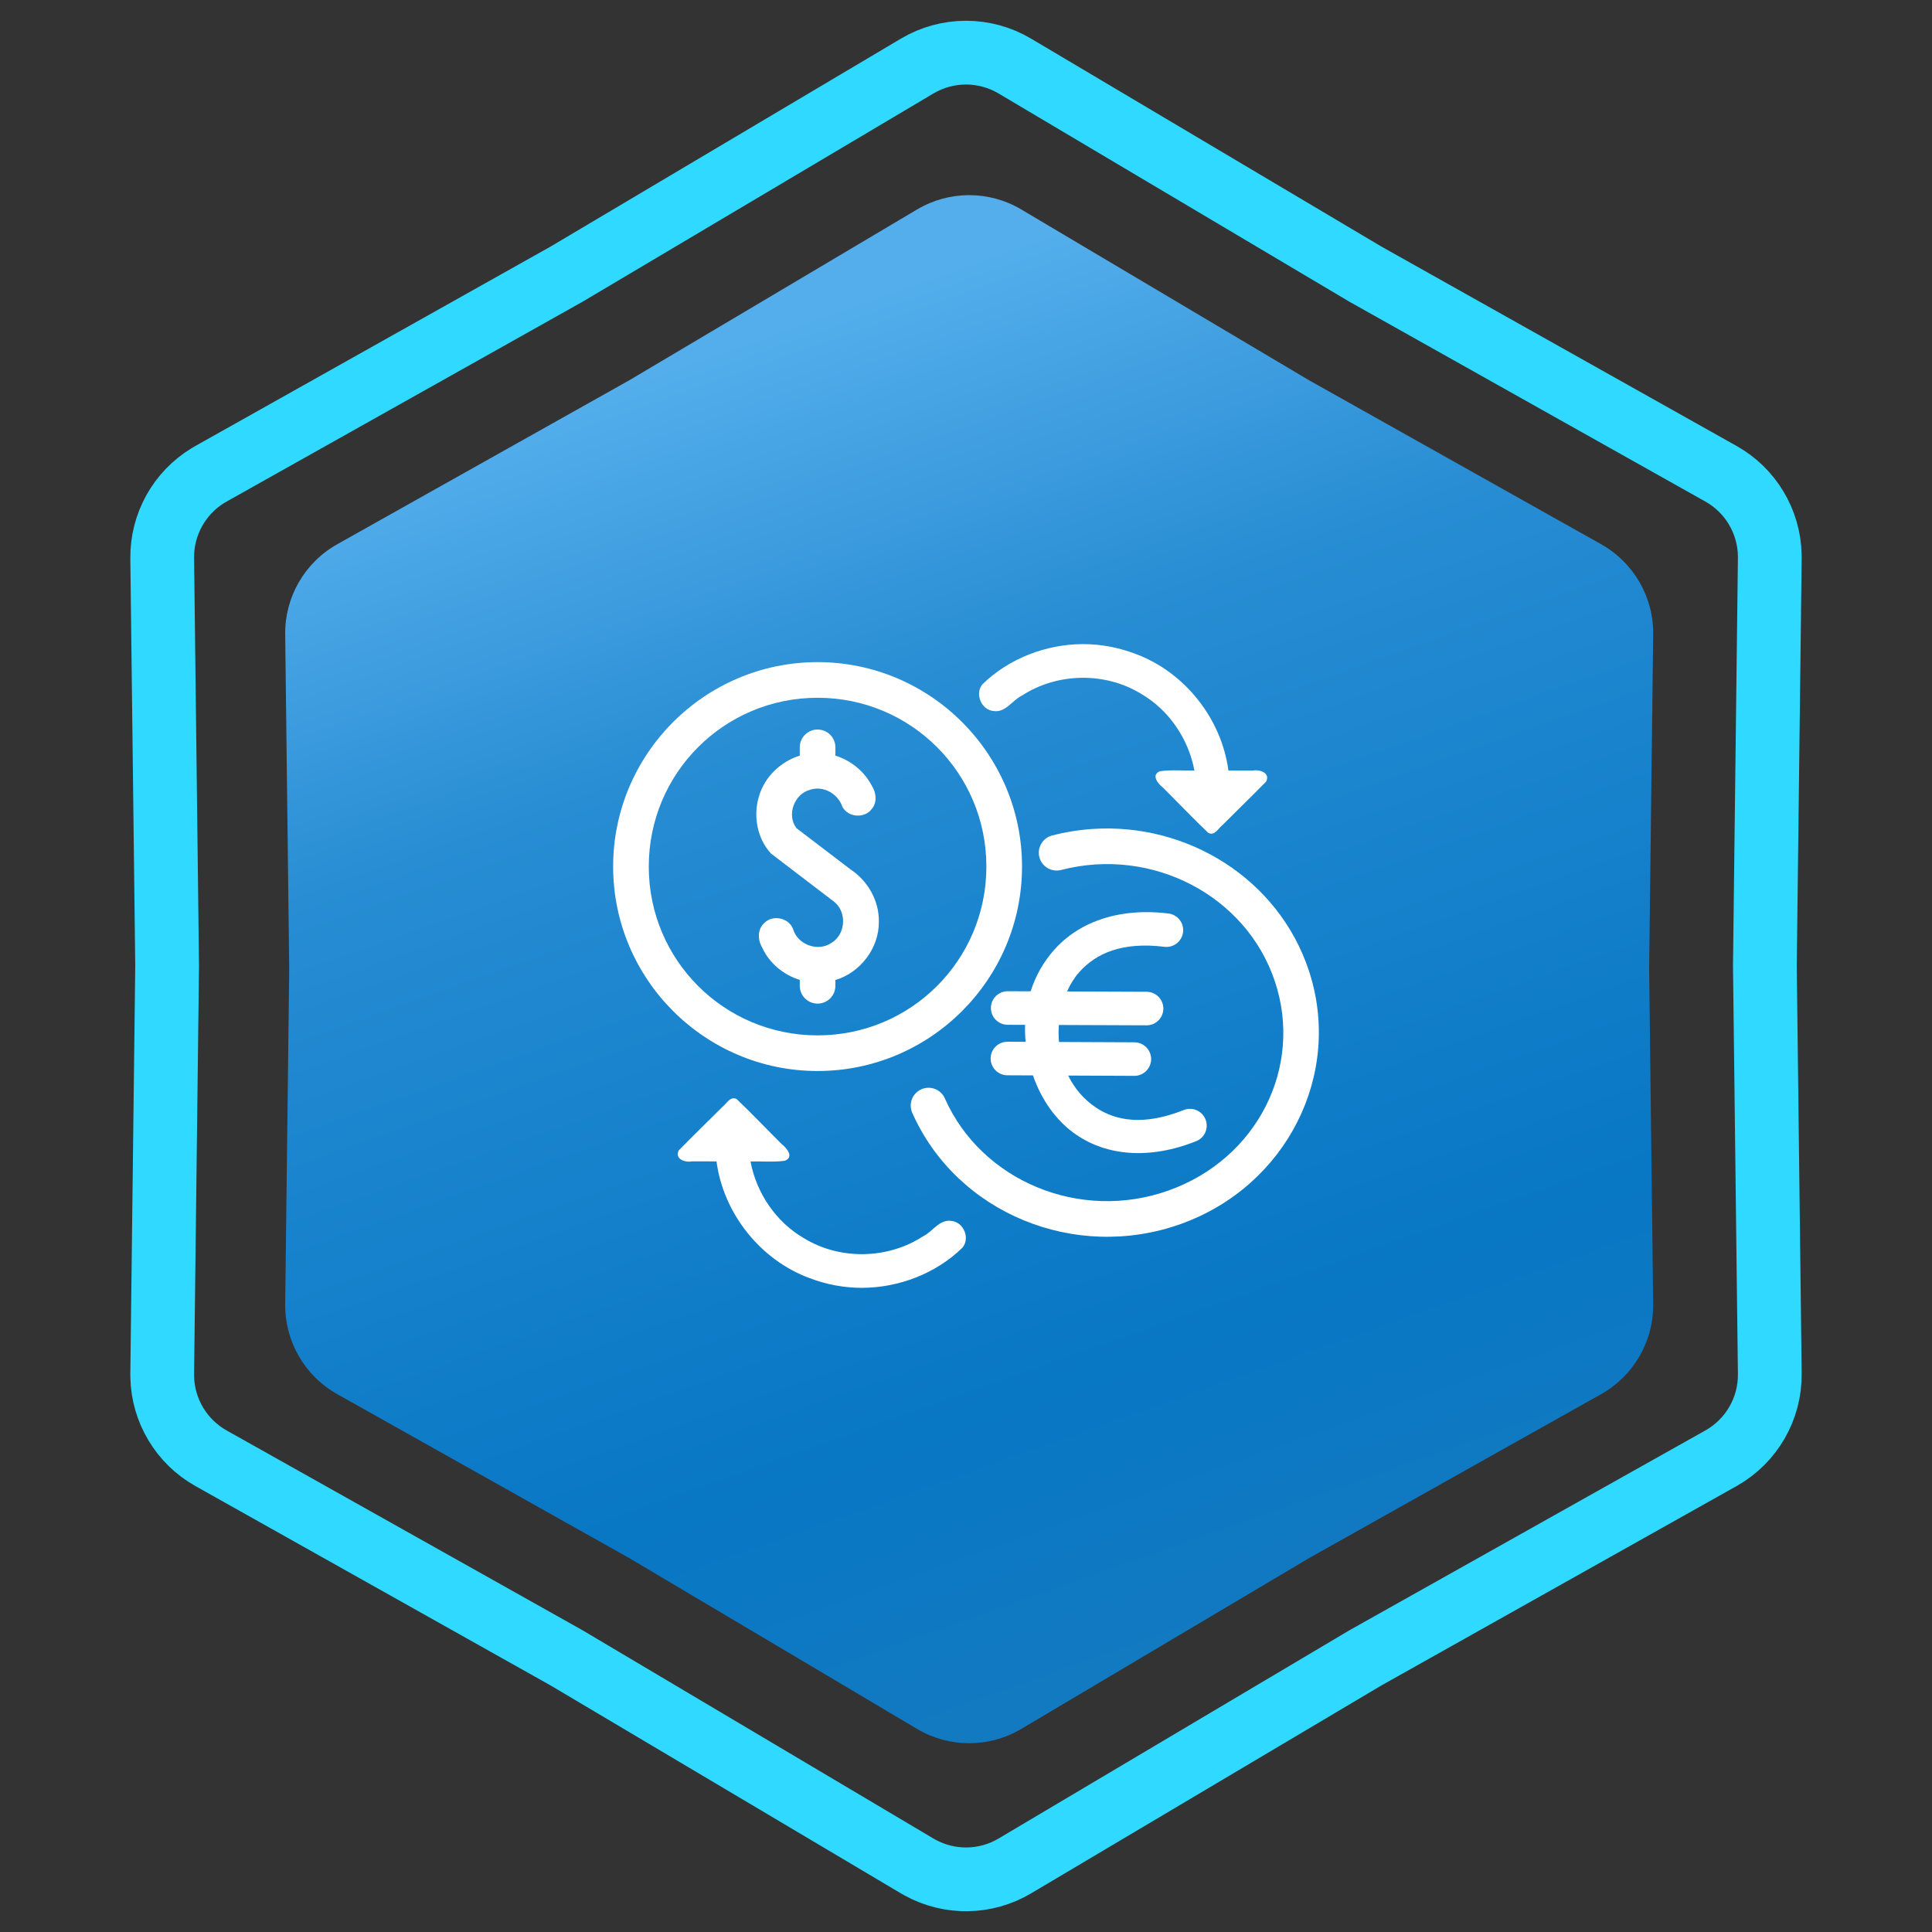 <svg xmlns="http://www.w3.org/2000/svg" width="303" height="303" viewBox="0 0 303 303" fill="none"><rect x="0" y="0" width="303" height="303" fill="#333333" stroke="none"/><path d="M143.844 10.358C148.563 7.557 154.437 7.557 159.156 10.358L214.093 42.965L214.145 42.996L214.197 43.025L269.904 74.299C274.54 76.901 277.441 81.756 277.558 87.046L277.561 87.56L276.79 151.439V151.561L277.561 215.44C277.627 220.928 274.69 226.014 269.904 228.701L214.197 259.975L214.145 260.004L214.093 260.035L159.156 292.642C154.584 295.355 148.93 295.44 144.29 292.896L143.844 292.642L88.907 260.035L88.856 260.004L88.803 259.975L33.096 228.701C28.46 226.098 25.559 221.244 25.442 215.954L25.439 215.44L26.21 151.561V151.439L25.439 87.56C25.375 82.243 28.129 77.304 32.652 74.558L33.096 74.299L88.803 43.025L88.856 42.996L88.907 42.965L143.844 10.358Z" stroke="#2FD9FF" stroke-width="10"></path><path d="M143.834 32.847C148.868 29.859 155.132 29.859 160.166 32.847L205.32 59.647L251.106 85.351C256.211 88.217 259.343 93.642 259.273 99.496L258.64 152L259.273 204.504C259.343 210.358 256.211 215.783 251.106 218.649L205.32 244.353L160.166 271.153C155.132 274.141 148.868 274.141 143.834 271.153L98.68 244.353L52.894 218.649C47.789 215.783 44.657 210.358 44.727 204.504L45.36 152L44.727 99.496C44.657 93.642 47.789 88.217 52.894 85.351L98.68 59.647L143.834 32.847Z" fill="url(#paint0_linear_133_58)"></path><path d="M128.223 103.844C110.548 103.844 96.16 118.231 96.16 135.907C96.16 153.582 110.548 167.969 128.223 167.969C145.898 167.969 160.287 153.582 160.287 135.907C160.287 118.231 145.898 103.844 128.223 103.844ZM128.223 109.432C142.877 109.432 154.697 121.252 154.697 135.907C154.697 150.561 142.877 162.381 128.223 162.381C113.568 162.381 101.748 150.561 101.748 135.907C101.748 121.252 113.568 109.432 128.223 109.432Z" fill="white"></path><path d="M171.418 130.003C169.289 130.14 167.145 130.478 165.012 131.029C164.294 131.215 163.68 131.678 163.304 132.316C162.928 132.955 162.821 133.717 163.006 134.434C163.192 135.152 163.655 135.766 164.294 136.142C164.932 136.518 165.694 136.625 166.411 136.44C180.738 132.736 195.478 140.5 199.95 153.933C204.422 167.365 197.182 181.742 183.283 186.704C169.385 191.666 153.936 185.246 148.181 172.26C148.032 171.924 147.818 171.621 147.553 171.368C147.287 171.115 146.974 170.916 146.631 170.784C146.288 170.652 145.923 170.589 145.556 170.598C145.189 170.607 144.828 170.688 144.492 170.837C143.815 171.138 143.284 171.695 143.017 172.386C142.751 173.078 142.769 173.847 143.07 174.524C150.046 190.263 168.591 197.885 185.164 191.968C201.736 186.051 210.681 168.472 205.253 152.168C200.504 137.903 186.321 129.04 171.418 130.003Z" fill="white"></path><path d="M179.652 143.051C178.959 143.056 178.283 143.088 177.624 143.147C172.351 143.615 168.169 145.774 165.352 148.94C163.606 150.902 162.384 153.119 161.641 155.471L158.05 155.457C156.596 155.45 155.412 156.624 155.407 158.078C155.401 159.531 156.575 160.714 158.028 160.72L160.765 160.73C160.739 161.613 160.768 162.502 160.853 163.392L158.006 163.379C156.554 163.373 155.371 164.544 155.364 165.997C155.357 167.45 156.53 168.634 157.984 168.64L162.001 168.658C163.292 172.38 165.587 175.804 168.887 178.03C173.55 181.176 180.128 181.951 187.594 178.976C188.944 178.439 189.603 176.908 189.064 175.558C188.526 174.208 186.997 173.551 185.647 174.088C179.395 176.579 174.999 175.806 171.831 173.668C169.978 172.418 168.518 170.705 167.523 168.683L177.891 168.729C179.344 168.736 180.528 167.563 180.534 166.109C180.54 164.656 179.366 163.474 177.914 163.468L166.085 163.415C166.008 162.536 166.001 161.642 166.066 160.751L179.808 160.805C181.262 160.812 182.445 159.639 182.451 158.185C182.456 156.732 181.283 155.55 179.829 155.544L167.348 155.494C167.851 154.363 168.495 153.324 169.283 152.439C171.861 149.541 175.954 147.672 182.609 148.489C184.052 148.667 185.365 147.64 185.541 146.198C185.718 144.755 184.692 143.443 183.25 143.266C182.006 143.114 180.806 143.044 179.652 143.051Z" fill="white"></path><path d="M135.209 201.974C140.984 201.951 146.807 199.724 150.946 195.67C152.187 194.174 151.116 191.63 149.177 191.475C147.298 191.209 146.256 193.187 144.751 193.9C139.199 197.519 131.642 197.641 126.003 194.141C121.666 191.601 118.621 187.079 117.705 182.158C119.501 182.106 121.322 182.293 123.098 182.041C124.543 181.475 123.434 180.092 122.65 179.484C120.272 177.124 117.966 174.685 115.539 172.379C114.533 171.826 113.935 173.123 113.249 173.643C110.992 175.9 108.692 178.129 106.463 180.404C105.737 181.767 107.47 182.364 108.539 182.137C109.816 182.14 111.093 182.143 112.371 182.146C113.45 190.291 119.234 197.595 126.953 200.444C129.581 201.451 132.395 201.981 135.209 201.974ZM169.816 101.018C164.041 101.04 158.218 103.267 154.079 107.321C152.838 108.818 153.909 111.361 155.848 111.516C157.727 111.783 158.769 109.805 160.274 109.092C165.826 105.472 173.383 105.351 179.022 108.85C183.359 111.39 186.404 115.912 187.32 120.834C185.524 120.886 183.703 120.698 181.927 120.95C180.482 121.516 181.591 122.9 182.375 123.507C184.753 125.867 187.06 128.306 189.486 130.613C190.492 131.166 191.09 129.869 191.776 129.348C194.033 127.091 196.333 124.862 198.562 122.588C199.288 121.224 197.555 120.627 196.486 120.854C195.209 120.851 193.932 120.848 192.655 120.846C191.575 112.7 185.791 105.396 178.072 102.547C175.444 101.54 172.63 101.01 169.816 101.018Z" fill="white"></path><path d="M128.223 114.414C127.482 114.414 126.771 114.709 126.247 115.233C125.723 115.757 125.429 116.467 125.429 117.208V118.505C122.459 119.43 119.939 121.81 119.049 124.832C118.087 127.881 118.723 131.493 120.916 133.86C124.211 136.39 127.524 138.897 130.82 141.427C132.869 143.041 132.632 146.563 130.381 147.884C128.28 149.322 125.091 148.16 124.384 145.72C123.741 143.944 121.202 143.397 119.882 144.744C118.786 145.716 118.81 147.398 119.525 148.586C120.635 151.057 122.874 152.888 125.429 153.682V154.605C125.429 155.346 125.723 156.057 126.247 156.581C126.771 157.105 127.482 157.399 128.223 157.399C128.964 157.399 129.675 157.105 130.199 156.581C130.723 156.057 131.017 155.346 131.017 154.605V153.697C134.927 152.545 137.863 148.694 137.832 144.59C137.904 141.31 136.12 138.147 133.396 136.358C130.567 134.199 127.738 132.041 124.909 129.882C123.335 127.814 124.561 124.516 127.043 123.862C129.12 123.16 131.445 124.497 132.115 126.534C132.996 128.205 135.585 128.401 136.71 126.886C137.625 125.821 137.411 124.259 136.687 123.155C135.509 120.925 133.412 119.247 131.017 118.511V117.208C131.017 116.467 130.723 115.757 130.199 115.233C129.675 114.709 128.964 114.414 128.223 114.414Z" fill="white"></path><defs><linearGradient id="paint0_linear_133_58" x1="78" y1="67" x2="152" y2="276" gradientUnits="userSpaceOnUse"><stop stop-color="#54AEEC"></stop><stop offset="0.27" stop-color="#288DD3"></stop><stop offset="0.455" stop-color="#1A84CE"></stop><stop offset="0.77" stop-color="#0877C4"></stop><stop offset="1" stop-color="#137AC1"></stop></linearGradient></defs></svg>